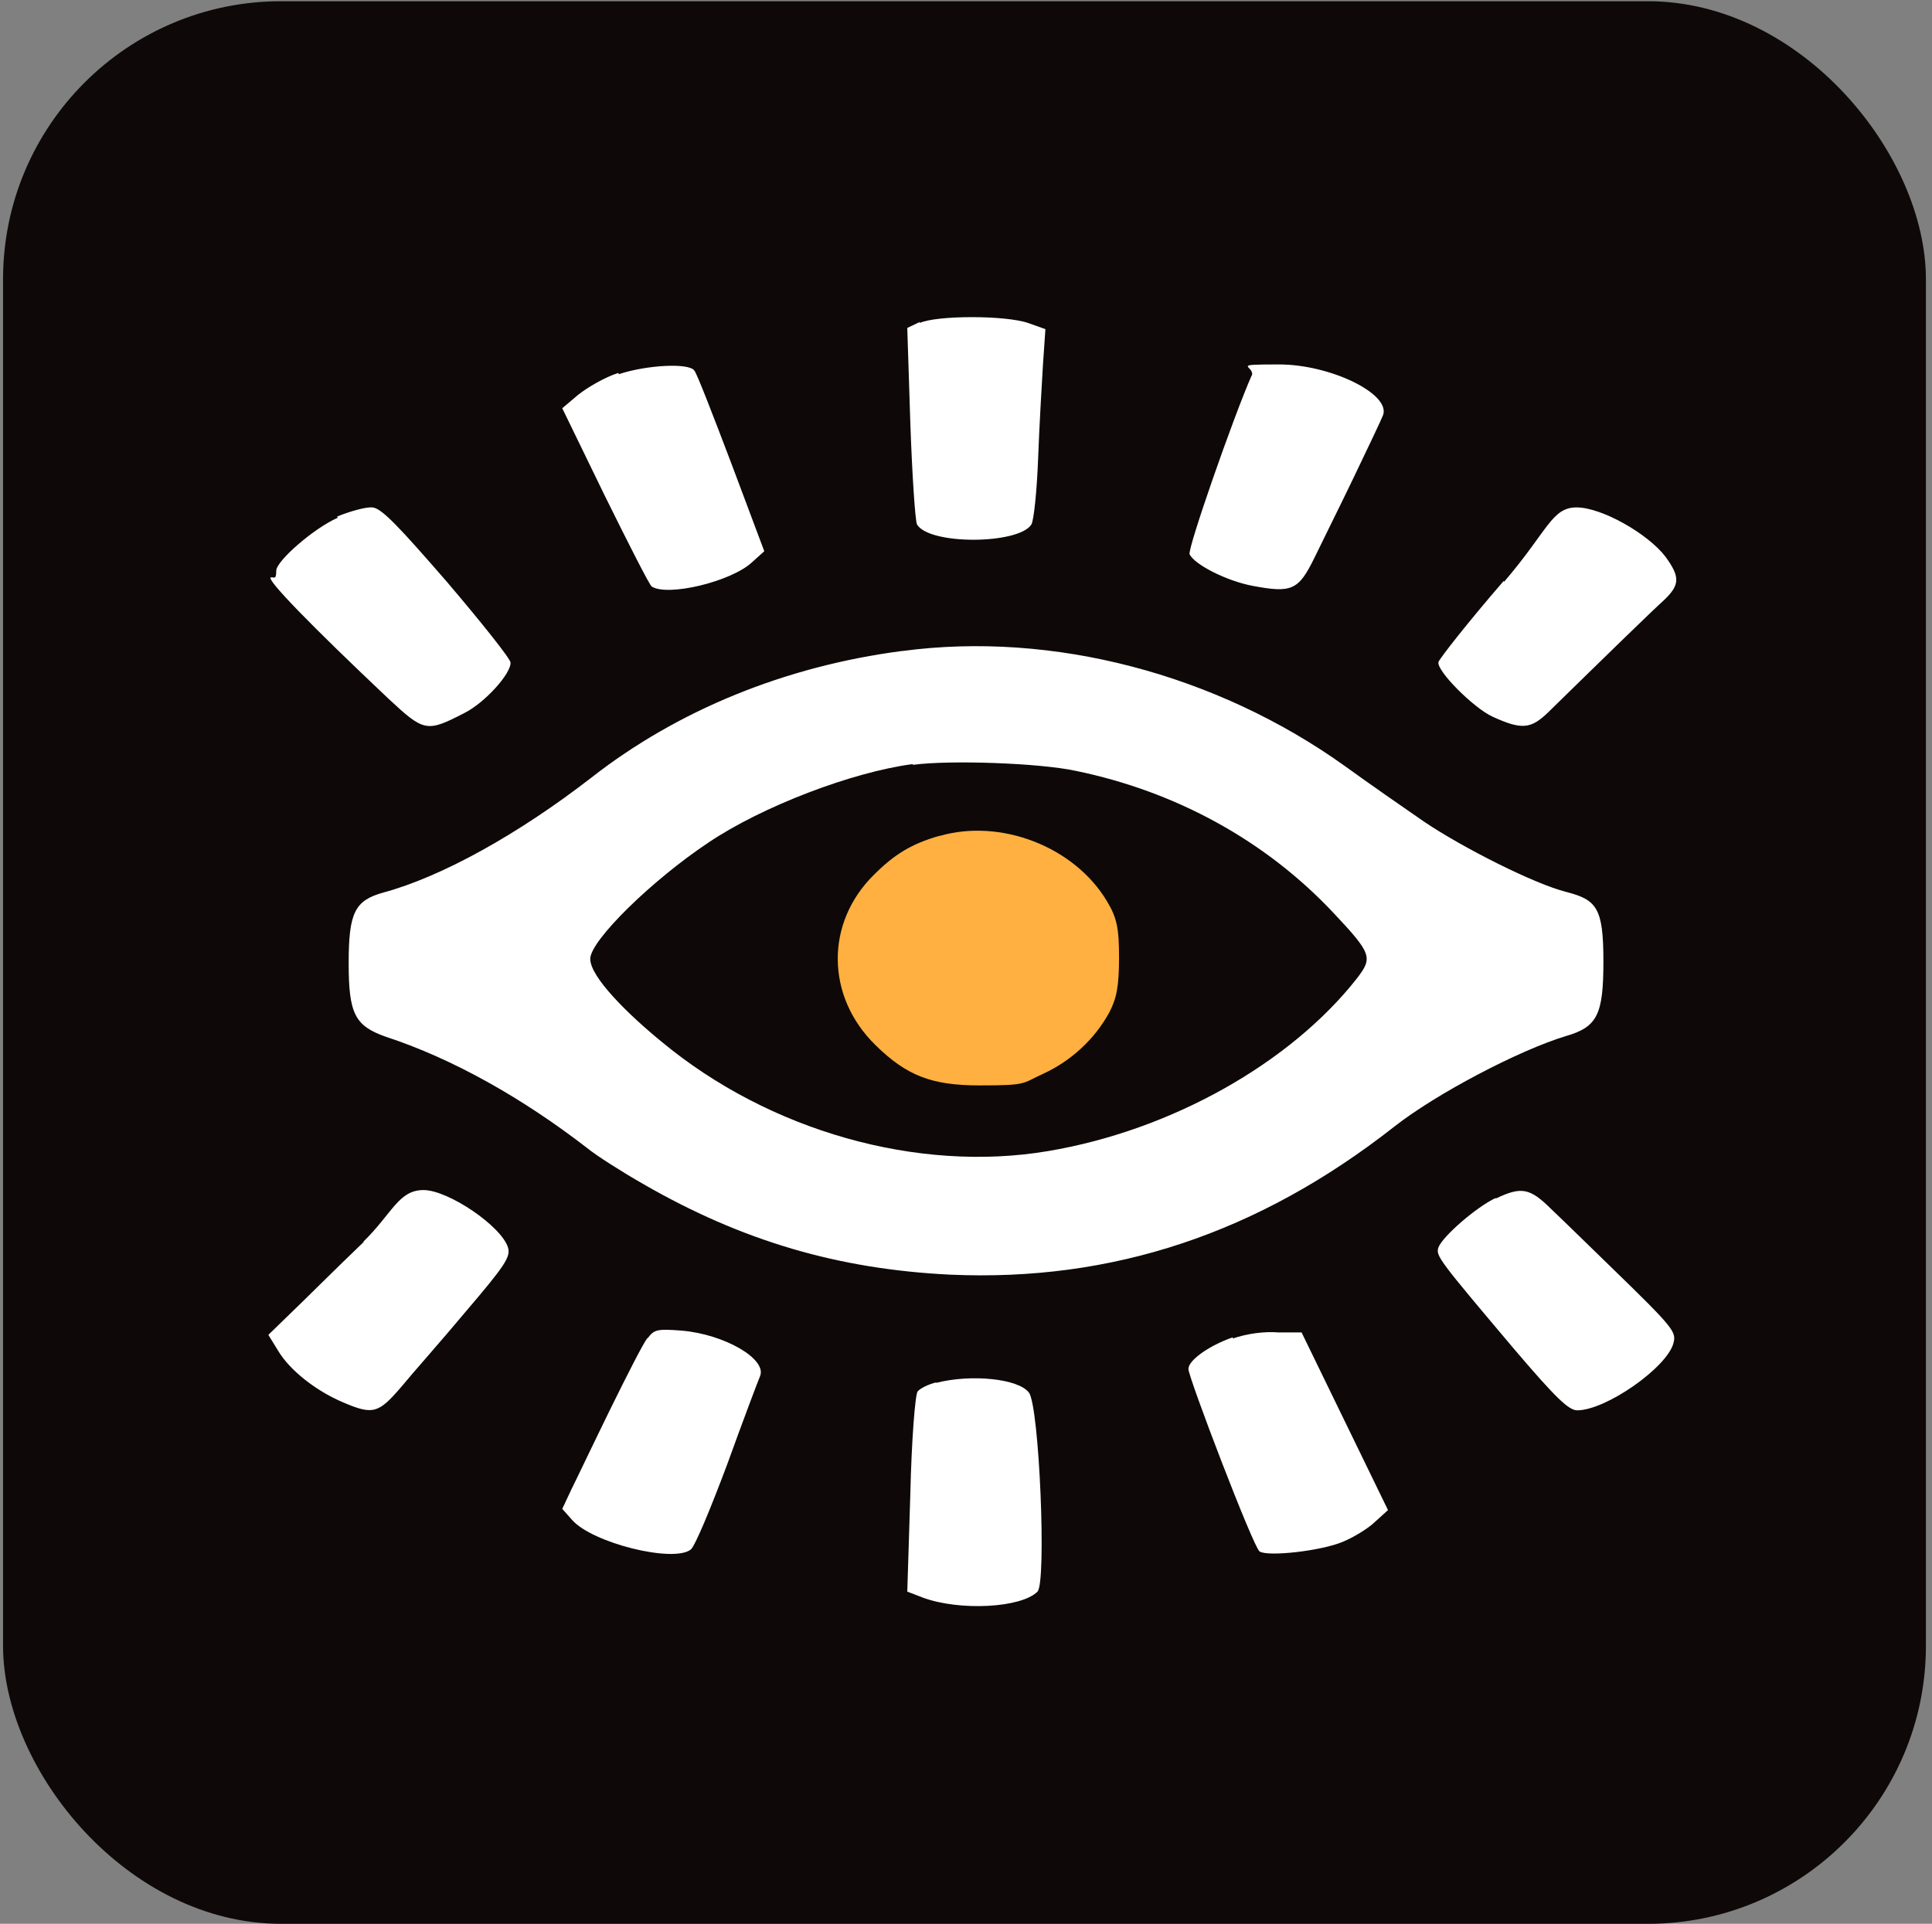 <?xml version="1.0" encoding="UTF-8"?> <svg xmlns="http://www.w3.org/2000/svg" version="1.1" viewBox="0 0 317.5 316.2"><rect x="0" y="0" width="317.5" height="316.2" fill="#808080" stroke="none"/><defs><style> .st0 { display: none; } .st0, .st1 { fill: #fff; } .st0, .st1, .st2 { fill-rule: evenodd; } .st3 { fill: #0e0908; } .st2 { fill: #ffb040; } </style></defs><g id="_Слой_2" data-name="Слой_2"><rect class="st3" x=".5" y=".2" width="316" height="316" rx="45.7" ry="45.7"></rect></g><g id="_Слой_1" data-name="Слой_1"><g id="_Слой_11" data-name="_Слой_1"><path class="st0" d="M102.2,60.3c-4.5,1.4-10.6,5.3-10.6,6.8s3.5,7.5,6.5,13.4c1,1.9,1.8,3.7,1.8,3.8,0,.5,4.5,9.2,5.6,11.1.8,1.3,1.7,1.7,4.6,1.9,6.6.4,15.5-3.6,15.5-7.1s-2-7-4.5-13.5c-2.4-6.5-4.7-12.7-4.9-13.7-.8-3-2.4-3.9-6.7-3.9s-5.4.5-7.3,1.1M205.7,60.6c-1.3,1.8-11.1,28.4-11.1,30.2s5.4,4.8,9,5.9c2.9.9,9.1,1,10.4.3.5-.3,2.8-4.6,5.2-9.5s5.4-11,6.6-13.3c1.2-2.4,2.3-4.9,2.6-5.7,1.1-3.8-7.5-8.5-16.3-9-4.8-.3-5.3-.2-6.4,1.3M55.7,84.1c-5.7,2.5-11.7,8.4-11.7,11.5s.6,2,1.4,2.6c.8.6,6.2,5.8,12.2,11.7,7.3,7.1,11.3,10.6,12.4,10.6s3-.6,4.6-1.3c7.6-3.4,12.6-10.2,9.2-12.7-.6-.5-5.4-5.9-10.7-12.2-10.7-12.7-11-12.8-17.3-10M256.1,84.2c-3.8,3.8-20.7,24.1-20.7,25,0,3.1,10.7,11.2,14.8,11.2s6.4-4.1,15.8-13.4c2-2,5.4-5.2,7.3-7.1,3.4-3.2,3.6-3.6,2.9-5.5-2-5-11.4-11.5-16.6-11.5s-2.6.7-3.6,1.5M720.6,93.4c-15.7,2.2-30.2,9.7-38.9,20.1-16.1,19.3-16.9,45.8-2,65.6,16,21.2,47.4,29,76.2,18.9,8.5-3,19.3-11,24.9-18.4,12.7-16.9,14.1-39.6,3.7-58.1-7.6-13.4-20.1-22.3-37-26.5-6.3-1.5-20.5-2.3-26.9-1.4M330.1,94.3c-3.4.5-6.6,1.1-7,1.5-.6.5-.6,1.5,0,3.4.5,1.4,1.3,4.8,2,7.7,3.8,15.3,12.2,30.2,21.1,37.6,2.4,1.9,2.5,3.4.4,5.2-3,2.4-10.6,11.9-13.2,16.5-4.2,7.5-7.5,16.6-9.4,26.3-.4,1.9-.9,4.2-1.2,5-.5,1.3,0,1.7,2.4,2.6s5.6,1.1,18.5,1.1,18.5-.2,19.4-4.1c1.4-7.1,4.2-14.5,7.3-19.7,2.6-4.3,8.6-10.7,10.1-10.7s8.8,7.6,11.7,13c2.7,5.2,6.1,15,6.1,17.9s.9,1.8,2,2.5c1.8,1,3.9,1.1,17.6,1.1,8.5,0,16.6-.4,17.9-.7,2.1-.6,2.3-.9,2.1-3.6-.2-3.1-1.4-9.8-2.5-12.7-.3-.9-1.4-4-2.3-6.7-3.2-9.1-8.7-17.6-17.6-27.1l-3-3.1,3-3.1c6.4-6.8,9.5-10.8,12.7-16.7,3.8-6.9,5.1-10.2,7.6-18.9,2.5-8.7,3-12.1,1.7-12.9-1.4-.9-13.5-2.2-20.5-2.2s-16.9,1.3-17.8,2.3c-.4.4-1.1,2.4-1.6,4.4-2,7.7-4.8,13.9-8.1,18.5-3.3,4.4-7.4,8.4-8.9,8.4s-7.6-6.1-10.5-11.2c-2.3-3.9-3.6-7.1-7.3-19-.4-1.2-1.3-1.8-3.2-2.2-4.8-1-22.8-1.1-29.3-.3M491.9,94.2c-2.7.3-6.9.9-9.3,1.3-4.3.7-4.5.9-8,5.6-5.7,7.5-13.3,21.2-17.6,31.6-6.4,15.5-10.3,28.6-12.7,42.7-1.1,6.7-2,21.9-1.4,23.5.7,1.6,2.3,1.9,13.1,2.4,10.1.5,24.5-.5,25.3-1.7.3-.4.8-4.6,1.1-9.2s.7-8.9.9-9.3c.5-1.3,38.2-1.3,39.3,0,.4.5,1,4.8,1.3,9.5.3,4.8.8,9,1.2,9.3,2.4,2.2,36.4,1.7,38.2-.5,2-2.4-2.2-31.7-6.4-45.7-.5-1.4-1.1-3.5-1.4-4.7-3.9-13.2-15.3-36.5-23-47l-4.2-5.6-4.5-.8c-11.5-2-22.4-2.5-32.1-1.3M562.8,94.4c-2.8.5-5.3,1-5.5,1.2s-.4,9.8-.4,21.4c0,16.7.3,21.9,1.2,25.1,3.5,12,12.9,21,26.5,25.1,8.7,2.6,11.5,3,24.7,3.1h13.1c0,0,.2,14.3.2,14.3.2,11.4.5,14.4,1.3,15,1.2.9,6.9,1.8,15.1,2.5,5.6.5,16.6-.7,20.7-2.2l2.5-.9-.2-51.9-.2-51.9-6.4-.8c-10.4-1.3-25-.9-31.2.9-1.2.3-1.4,1.9-1.4,20.5v20.2l-2.1.7c-1.1.4-5.2.9-9,1.1-6.2.3-7.3.1-10-1.2-5.1-2.6-5.4-3.6-5.4-23s-.2-17.3-.9-17.7c-3-2-22.8-2.8-32.5-1.2M1237.5,94.4c-3,.4-5.8,1-6.2,1.3-1.4.7-1.4,103.6,0,104.4.5.3,5.2.9,10.4,1.3,11.3.9,25.7,0,27.6-1.7.6-.5,7.7-9.7,15.7-20.4,8-10.7,14.9-19.5,15.3-19.6.5-.1.6,7.1.5,19.1-.2,15.5,0,19.6.8,20.6,1.6,1.9,16.7,3.2,27,2.4,4.4-.4,8.9-1,10-1.3l2.1-.7v-51.6c0-40.5-.2-51.7-.9-52.3-1.7-1.3-15.5-2.4-24.3-1.9-13.9.6-11.5-1.2-29.2,22.3-8.5,11.3-15.7,20.5-16,20.5s-.6-9.2-.6-20.4c0-18.9,0-20.5-1.4-20.8-6.6-1.7-21.9-2.2-30.9-.8M919.8,94.8c-16.9.8-29.3,1.9-30.4,2.8-.8.6-1,10.3-1,51s0,50.3,1.5,51c2.2,1,13.4,2.7,18.4,2.7s18.2-1.9,19.3-3.2c.8-.9,1-8.7.9-35.3,0-18.8.2-34.5.4-34.8.7-1,28.6-.9,29.7.1.7.6.9,9.4.9,35.5v34.7l2.4.7c5.5,1.5,14.4,2.3,20.1,1.9,8.7-.7,14.5-1.5,15.7-2.5,1.6-1.1,1.7-100.9,0-102-3-2.2-53.9-4-78.1-2.8M1017.4,94.4c-.5.1-3.8.7-7.4,1.1s-7.2,1.2-7.9,1.6c-1.3.9-1.3.9,1.7,12.4,5.7,21.3,19.7,40.5,39,53.4,1.6,1.1,2.9,2.4,2.9,3,0,1.1-6.3,8.3-15,16.9l-4.8,4.8,1.8,2.2c5.8,6.8,17.7,11.1,30.7,11.2,7.4,0,6.4.7,16-10.8,3.3-3.9,6.6-7.8,7.3-8.7,5.4-6.3,16-23.9,20.8-34.3,6-12.9,11.7-32.6,13.1-45,.6-5.2.4-5.4-6.5-6.8-7-1.3-29.8-1.3-31.3,0-.6.5-2,5-3,10.1-1.9,9.2-6.4,23.2-8.4,26.9-1.1,1.8-1.2,1.9-2.8.9-3.9-2.3-12.3-12.8-16-20.2-1.4-2.7-3.5-7.4-4.6-10.5-3-8.3-2.8-8.1-14.8-8.4-5.5-.1-10.4-.1-10.8,0M1149,94.5c-14.9.7-27.2,1.7-28.1,2.4-1.6,1.1-1.5,101.5,0,102.7.6.5,4.8,1.2,9.2,1.8,6.7.8,9.8.9,17.3.2,13.3-1.1,12.5-.1,12.5-15.1s.2-12.4.6-12.4c27.6-.3,34.4-1.6,46.5-8.5,7.8-4.5,12.5-10.2,15.9-19.4,2.5-6.7,2.5-20.7,0-27.4-4.8-13-14.5-19.7-33.4-23-5.7-1-29.4-1.7-40.6-1.2M146.5,106.3c-14.5,2.2-27.2,6.7-39,13.6-4.8,2.8-13.8,9.1-15.1,10.6-.6.6-11.3,7.5-14.8,9.4-3,1.7-5.4,2.8-11.3,5-7.6,2.8-8.2,3.3-9.3,6.5-1.3,3.8-.8,13.7.8,16.5.8,1.3,2.2,2.3,4.1,2.9,10,3,16.6,6.4,27.4,14,22.9,16.1,36.3,21.9,58.1,25.1,6.9,1,26.1.4,33.2-1,7.8-1.5,14.4-3.6,21.2-6.4,5.8-2.4,17.7-8.9,20.1-10.9,2.8-2.4,13-9.5,18.5-12.7,5.7-3.4,18.1-8.7,20.4-8.7s2.4-2.3,3.6-7.4c.8-3.4.8-5.1,0-8.8-1.1-5-2.6-7.1-5.9-7.7-4.8-1-17.9-7.5-24.7-12.3-18.5-13-23.5-16.1-30-19-10.6-4.6-16.3-6.3-28.6-8.3-6.2-1-22.4-1.1-28.4-.2M724.2,106.6c-10.8,1.1-22.2,6.2-28.7,12.8-4,4-6.6,8.1-9,14.4-1.7,4.4-2,6.2-2,13.4s1,13.6,5.4,21.2c7.2,12.2,20.9,19.5,38.4,20.3,21.8,1,38.5-8.7,45.5-26.3,2-4.9,2.1-6.1,2.1-14.8s-.2-9.9-2.1-14.8c-6.2-15.9-20.7-25.4-40.1-26.1-3.8-.1-8.2-.1-9.6,0M340.6,108c0,1.6,3.3,9.7,5.8,14,3.9,6.9,12.6,15.8,21.9,22.7,3.1,2.3,3.1,3.2,0,4.9-6.9,3.6-17.5,14.2-21.9,22-2.6,4.5-6.7,15.2-6.1,15.9.2.3,2.3.5,4.8.5h4.4l2-5.5c3.1-8.5,7.5-14.9,14.4-21,3.3-3,8-6.6,10.4-8l4.4-2.6,3.6,2.3c6.5,4.1,11.6,8.3,15.1,12.4,3.9,4.5,8.5,12.6,10,17.1,1.6,5,1.7,5,6.7,5.2,2.6.1,4.6,0,4.6-.4,0-3.4-6.3-16.3-10.7-22.2-3.2-4.1-11.4-11.8-15.9-14.6-2-1.3-3.6-2.8-3.6-3.2s4.3-4.8,9.7-9.5c6.2-5.6,10.7-10.1,12.5-13,2.8-4.2,6.7-12.5,7.6-16.3l.5-1.9-5,.2-5,.2-2.1,5.5c-3.3,8.3-7.7,14.8-14.6,21.3-3.6,3.4-12.3,9.1-13.7,9.1s-9.1-5-14.9-10.5c-6-5.6-9.7-11.1-13.2-19.2l-2.6-6.2-4.6-.2c-4-.2-4.6,0-4.6,1M492.7,107.6c-6.4.7-6.1.5-10.9,8.3-6.6,10.6-13.9,27.8-18.2,42.3-2.7,9.3-5.7,23.9-5.7,27.7v2.3l4.7-.2,4.7-.2.5-3.4c.5-3.5,1.8-10.3,2.8-14.4l.6-2.4,31.3-.3c20.3-.2,31.6,0,32.2.3,1.1.7,2.3,5.9,3.6,14.4l.8,5.7,4.8.2,4.8.2-.5-4.9c-.5-4.8-.8-6.9-2.7-15-3.7-16.1-10.7-34.4-18.6-48.4-5.2-9.3-7-11.4-10.5-11.9-5.7-.9-18.2-1.1-23.8-.5M572.1,122.7c0,15.1,0,15.9,1.7,19.3,3.3,6.7,8.7,10.8,17.6,13.4,4.5,1.3,6.7,1.5,16.2,1.5,6.9,0,13.5-.5,17.8-1.2,3.8-.6,7.9-1.3,9.2-1.5l2.4-.4.2,17.4.2,17.4,3,.2c1.6.1,3.8,0,4.8-.2l1.8-.4-.2-40.5-.2-40.5h-9.1l-.4,19.5-.4,19.5-1.9.8c-3.9,1.6-17.3,3.6-24.7,3.6-11.5,0-18.8-2.2-23.9-7.3-4.4-4.3-5.1-7.7-5.1-23v-13.3h-9.1v15.8M1018.9,107.5c-1.3,1.9,6.1,16.9,12.6,25.5,5.1,6.9,19.1,18.9,27.6,23.9,3.8,2.2,7,4.5,7,5,0,1.2-10.1,14.9-14.8,20-1.8,1.9-3.3,4-3.3,4.4,0,.9,4.7,2.4,7.4,2.4s3.1-1.7,6.4-5.5c16.4-18.7,29.8-43.1,35.3-64.4.9-3.5,2-7.4,2.3-8.7s.5-2.6.3-2.8c-.7-.9-9.4-.7-9.7.3-.2.5-1.1,4.2-2.3,8.4-3,11.2-6.3,19.6-12,30.4-1.3,2.4-2.6,5-3,5.9-1,2.2-2.5,1.9-8.9-2-14.4-8.7-26.8-23.2-34-39.8l-1.4-3.4-4.5-.2c-2.6-.1-4.8.1-5.1.5M1245.5,147.5v40.7h7c5.8,0,7.3-.2,8.2-1.2,1.2-1.3,4.6-5.7,27.8-36.2,27.7-36.2,25.1-33.2,26.8-31.9,1.1.7,1.2,5,1.2,35.1v34.2l4.4-.2,4.4-.2v-80.6h-14.4l-5.8,7.4c-10,12.9-16.9,21.9-23.8,30.9-3.7,4.8-7.8,10.1-9.1,11.8s-5.2,6.7-8.6,11.3c-3.5,4.6-6.7,8.1-7.1,8-.6-.2-1-9.7-1.2-34.8l-.4-34.5-4.7-.2-4.7-.2v40.7M913.6,108.2c-4.7.3-8.9.7-9.2,1-.5.3-.8,12.5-.8,39.3s.2,39,1.1,39.6c.6.5,2.6.7,4.7.6l3.6-.2.4-36.6c.2-20.2.5-36.7.6-36.8,0,0,13.4-.1,29.6-.1,24,0,29.6.2,30.3.9.6.7.8,10.8.8,36.4s.2,35.7.6,36.1,2.3.5,4.4.4l3.7-.2.2-39.7.2-39.7-2.5-.4c-3.9-.7-58.3-1-67.6-.4M1146.8,108c-4.6.1-9.1.4-10,.6l-1.7.3v78.6l2.1.7c1.3.5,3.1.5,4.7.1l2.6-.5.4-13.8.4-13.8,14.4.3c18.5.3,28.5-.9,36.5-4.6,9.9-4.5,14.3-12.9,13.6-26.1-.6-11.8-6.4-17.6-20.3-20.7-4.4-.9-27.5-1.6-42.7-1.1M496.9,114.2c-1.7.3-3.6,1.3-4.4,2.2-2.4,2.8-11,18.8-13.3,25.1-4.1,11-5.4,15.1-5.4,16.8v1.7h29.4c23.8,0,29.5-.2,29.8-.9.5-1.1-7.5-22.6-10.7-29-3.4-6.7-9-14.9-10.4-15.4-2.1-.7-11.9-1-14.9-.4M721.5,114.7c-6.5,1.5-12,4.4-16.8,8.7-4.7,4.2-6.8,7.2-9.2,12.9-1.9,4.7-1.8,17.4,0,22.4,3.8,10,11.4,17.2,22,20.8,3.8,1.3,6,1.5,13.2,1.5s8.9,0,14.5-2.4c11.7-4.8,18.7-13.3,20.6-24.9,2.6-15.9-4.9-30.4-18.9-36.6-8.2-3.6-17.6-4.5-25.6-2.6M1145.2,115.8c-.2.5-.3,8.9-.2,18.7l.2,17.8,17.8.2c16.2.1,18.2,0,22.9-1.2,9.2-2.5,14.1-8.7,14.1-17.7s-1.2-8.7-4.4-11.9c-5.4-5.6-10.3-6.7-32.9-6.7s-17.3.2-17.6.8M809.3,118.5l-3,.8-.2,28c-.2,24.6,0,28,1,28.8.8.6,3.9.9,9.1.9,7,0,8.1,0,9.3-1.3,1.1-1.1,12.3-16.1,19.5-26.3.6-.8,1.3-1.5,1.6-1.5.3,0,.5,6.2.5,13.7s.2,14,1,14.6c.7.6,3.6.9,9,.9s8.2-.1,9.1-1.3c.8-1,1.1-6.2,1.1-28.2s-.3-27.3-.6-27.8c-1.5-2.1-14.3-2.8-18.1-.9-.8.4-5.4,6.2-10.4,13-13.2,18.2-11.7,17.9-11.7,2.2s-.3-13.8-.6-14.2c-1.4-1.9-11.1-2.8-16.4-1.3M151,126.4c-10.8,1.5-23.6,6-32.8,11.9-6.6,4.2-14.5,11-18,15.5-2.6,3.3-2.7,3.8-1.9,5.4,3.6,6.9,17.6,18,29.4,23.3,8.9,4,23.3,7.1,32.8,7.1s15.6-1.6,21.9-3.4c12.9-3.8,27.8-12.6,35.7-21.2,6.4-7,6.4-7.1,3.6-10.8-3.4-4.4-13-12.8-18.5-16.1-16-9.6-35.4-13.9-52.2-11.6M725.3,127.7c-6.2,1.5-11.5,5.1-13.9,9.4-8.1,14.5,2.3,31,19.5,31s12.2-2.3,16.4-7.2c8.9-10.3,4.6-27.6-7.9-32.2-3.2-1.1-11.1-1.7-14.1-.9M498.6,134.2c-4.7,8.9-5.4,10.8-4.8,11.9.6,1.4,18.5,1.5,19.1.1.4-.9-5.4-14.1-7.6-16.9-.7-.9-1.7-1.7-2.3-1.7s-2.6,3-4.4,6.6M1160.9,128.8c-.6.2-.9,1.9-.9,5.3s.3,5,.9,5h11.1c11.8,0,12.9-.5,12.9-5s-.7-4.4-4.2-5.1c-3.1-.6-18.2-.8-19.7-.2M153.7,137.4c-4.5,1.3-7.3,3-10.7,6.4-8,7.9-7.9,20,.3,28,5.1,5,9.2,6.6,17.1,6.6s6.9-.3,10.4-1.9c4.6-2.1,8.5-5.7,10.9-10.1,1.2-2.3,1.6-4.3,1.6-9s-.3-6.5-2-9.3c-5.4-9-17.5-13.6-27.5-10.7M64.3,198.8c-2.3,2.2-7.3,7-11.3,10.9-3.9,3.8-7.6,7.4-8.2,7.9-1.4,1.3-1.1,2.9.9,6s5.1,5.4,10.1,7.6c6.1,2.8,6.5,2.5,15-7.4,4.2-4.9,9-10.5,10.7-12.6s3.2-4.4,3.2-5.3c0-1.9-6.1-7.9-10-9.6-4.5-2.1-6-1.7-10.5,2.6M245.3,196.4c-3.9,1.7-8.9,6.5-9.6,8.8-.5,1.7.2,2.4,18.6,23.9,3.2,3.7,5.4,4.2,10.3,2.1,4.3-1.9,10.2-7,11.4-9.9,1-2.5,1.7-1.7-14.5-17.1-4.2-4-7.9-7.7-8.2-8.2-.9-1.3-4.2-1.1-7.9.5M106.4,218.8c-1.1,1-1.9,2.1-1.9,2.4s-.8,2.2-1.8,4.1c-1,1.9-2.9,5.8-4.2,8.6s-3.1,6.3-3.9,7.9c-3.1,6.1-3.1,6-.6,8.5,2.6,2.7,8.4,5,13.6,5.6,7.2.7,6.9,1.1,12.1-13.4,2.6-7.1,5-13.6,5.4-14.5,1.4-3.2.8-4.8-2.4-6.9-3-1.9-5.6-2.8-11.3-3.7-2.4-.4-3-.2-4.7,1.4M205.9,218.1c-1.9.5-4.3,1.2-5.4,1.5-2.5.9-6,3.9-6,5.2s9.8,28,11,29.7c2.1,3,13.2,1.4,19.4-2.8,1.8-1.2,3.3-2.7,3.5-3.2.2-.6-2.6-6.8-6-13.8-3.4-7-6.5-13.5-7-14.5-.8-1.7-3.4-3.3-5.3-3.2-.5,0-2.4.5-4.3.9M321.1,218.1c-1.6,1-1.7,1.5-1.7,9.3s.2,8.5,1.2,9.3c1.1.9,48.7,1.1,511.9,1.1h510.6l.9-1.5c1.1-1.8,1.8-11.5,1.1-14.9-.3-1.3-1.1-2.8-1.7-3.4-1.1-.9-54-1-510.9-1s-509.9.1-511.4,1.1M155.7,226.1c-6.5,1.4-6.4,1.1-7,17-.3,7.7-.6,14.9-.7,16,0,1.5.5,2.3,2.4,3.5,4.8,2.9,20.4,1.8,21.7-1.5.8-1.9-1.3-32.2-2.3-33.1-.9-.8-8.3-2.9-9.9-2.8-.5,0-2.3.4-4.3.8"></path><path class="st1" d="M151.2,52.9l-2.1,1,.5,15.6c.3,8.6.8,16.1,1.1,16.7,2,3.4,16.7,3.3,18.8,0,.4-.7.9-5.5,1.1-10.8.2-5.3.6-12.3.8-15.5l.4-5.8-2.8-1c-3.7-1.3-15.1-1.3-17.9,0M101.6,61.3c-2.2.7-5.1,2.4-6.6,3.6l-2.6,2.2,7,14.4c3.9,7.9,7.3,14.6,7.7,14.9,2.6,1.7,13.1-.8,16.5-4l2-1.8-5.4-14.4c-3-7.9-5.7-14.9-6.1-15.3-.9-1.3-7.9-.9-12.4.6M205.7,61.7c-3,6.8-10.6,28.6-10.2,29.4.8,1.7,6.1,4.4,10.4,5.2,6.4,1.2,7.5.7,10.1-4.6,1.2-2.5,4.2-8.5,6.5-13.3s4.5-9.4,4.8-10.2c1.2-3.5-8.7-8.3-17.1-8.3s-3.8.2-4.5,1.9M55.5,85.1c-3.9,1.7-10.1,7.1-10.1,8.7s-.4,1-.9,1.1c-.8.3,6.7,8,19.3,19.9,5.9,5.5,6.3,5.6,12.5,2.4,3.4-1.7,7.7-6.5,7.6-8.3,0-.6-4.7-6.5-10.4-13.2-7.9-9.1-10.8-12.2-12.3-12.3-1-.1-3.6.6-5.8,1.5M247.1,95.5c-5.8,6.7-10.5,12.7-10.7,13.3-.4,1.4,5.8,7.6,8.9,9,4.8,2.2,6.3,2,9.1-.7,9.3-9.1,17.3-16.9,19.1-18.5,2.6-2.5,2.6-3.8.2-7.1-2.9-3.8-10.5-8.1-14.6-8.1s-4.7,3.8-11.9,12.2M148.2,107c-19.1,2.5-36.8,9.7-51,20.8-12,9.3-24.6,16.3-34.2,18.9-4.7,1.3-5.7,3.3-5.7,11.6s1,10.3,6.1,12.1c11,3.6,22.5,10.1,33.1,18.3,1.6,1.3,5.7,3.9,9.2,5.9,16.3,9.4,32.1,14,50.4,14.9,26.7,1.2,50.7-6.8,73-24.3,7-5.5,20.6-12.6,28.2-14.9,5.2-1.5,6.2-3.5,6.2-12.3s-1.1-10.1-6.1-11.4c-5.2-1.3-16.9-7.2-23.3-11.5-3.2-2.2-9.1-6.3-13.1-9.2-21.1-15.1-48-22.2-72.7-18.9M149.9,125.6c-9.8,1.3-24.6,6.9-33.5,12.9-9.3,6.2-19.4,16.1-19.4,19.1s6.2,9.1,11.7,13.6c17.7,14.7,42.1,21.6,63.5,18,20.3-3.4,39.9-14.5,50.8-28.4,2.6-3.4,2.5-4-3.9-10.8-11.1-11.8-25.8-19.9-42.3-23.3-6-1.3-20.7-1.8-26.7-1M59.8,204.1c-4.8,4.6-10.2,10-12.2,11.9l-3.5,3.4,1.6,2.6c1.9,3.2,6.2,6.6,10.7,8.5,4.9,2.1,5.8,1.8,9.5-2.5,1.8-2.2,6.7-7.7,10.7-12.5,6.4-7.5,7.3-8.9,6.9-10.4-1-3.5-9.8-9.5-13.9-9.5s-5.1,3.8-9.9,8.5M245.8,196.9c-3.2,1.5-8.7,6.3-9.4,8.1-.5,1.4,0,2,12.4,16.7,6.9,8.1,9,10.1,10.4,10.1,4.7,0,14.7-7,15.8-11,.5-1.9.2-2.4-10.2-12.5-3.6-3.5-8-7.8-9.8-9.5-3.6-3.6-5-3.8-9.2-1.8M106.4,219.9c-.7.9-3.4,6.2-6.1,11.7s-5.5,11.4-6.4,13.2l-1.5,3.2,1.6,1.8c3.3,3.8,16.6,7.1,19.5,4.9.7-.5,3.3-6.8,6-14,2.6-7.2,5.1-13.8,5.4-14.5,1.2-2.8-5.8-6.9-12.9-7.5-4-.3-4.5-.2-5.6,1.3M202.6,219.8c-4,1.4-7.3,3.8-7.3,5.2s10.7,29.4,11.7,30c1.4.9,10.2-.1,13.7-1.6,1.7-.7,4.2-2.2,5.3-3.3l2.1-1.9-7.1-14.6-7.1-14.6h-3.8c-2.3-.2-5.2.2-7.5,1M153.9,227.2c-1.3.3-2.7,1-3.1,1.5s-1,8-1.2,16.9l-.5,16,2.6,1c6,2.2,16.1,1.7,18.8-1,1.5-1.5.3-30.4-1.4-32.7s-9.5-3.1-15.3-1.6"></path><path class="st2" d="M154.3,137.4c-4.5,1.3-7.3,3-10.7,6.4-8,7.9-7.9,20,.3,28,5.1,5,9.2,6.6,17.1,6.6s6.9-.3,10.4-1.9c4.6-2.1,8.5-5.7,10.9-10.1,1.2-2.3,1.6-4.3,1.6-9s-.3-6.5-2-9.3c-5.4-9-17.5-13.6-27.5-10.7"></path></g></g></svg> 